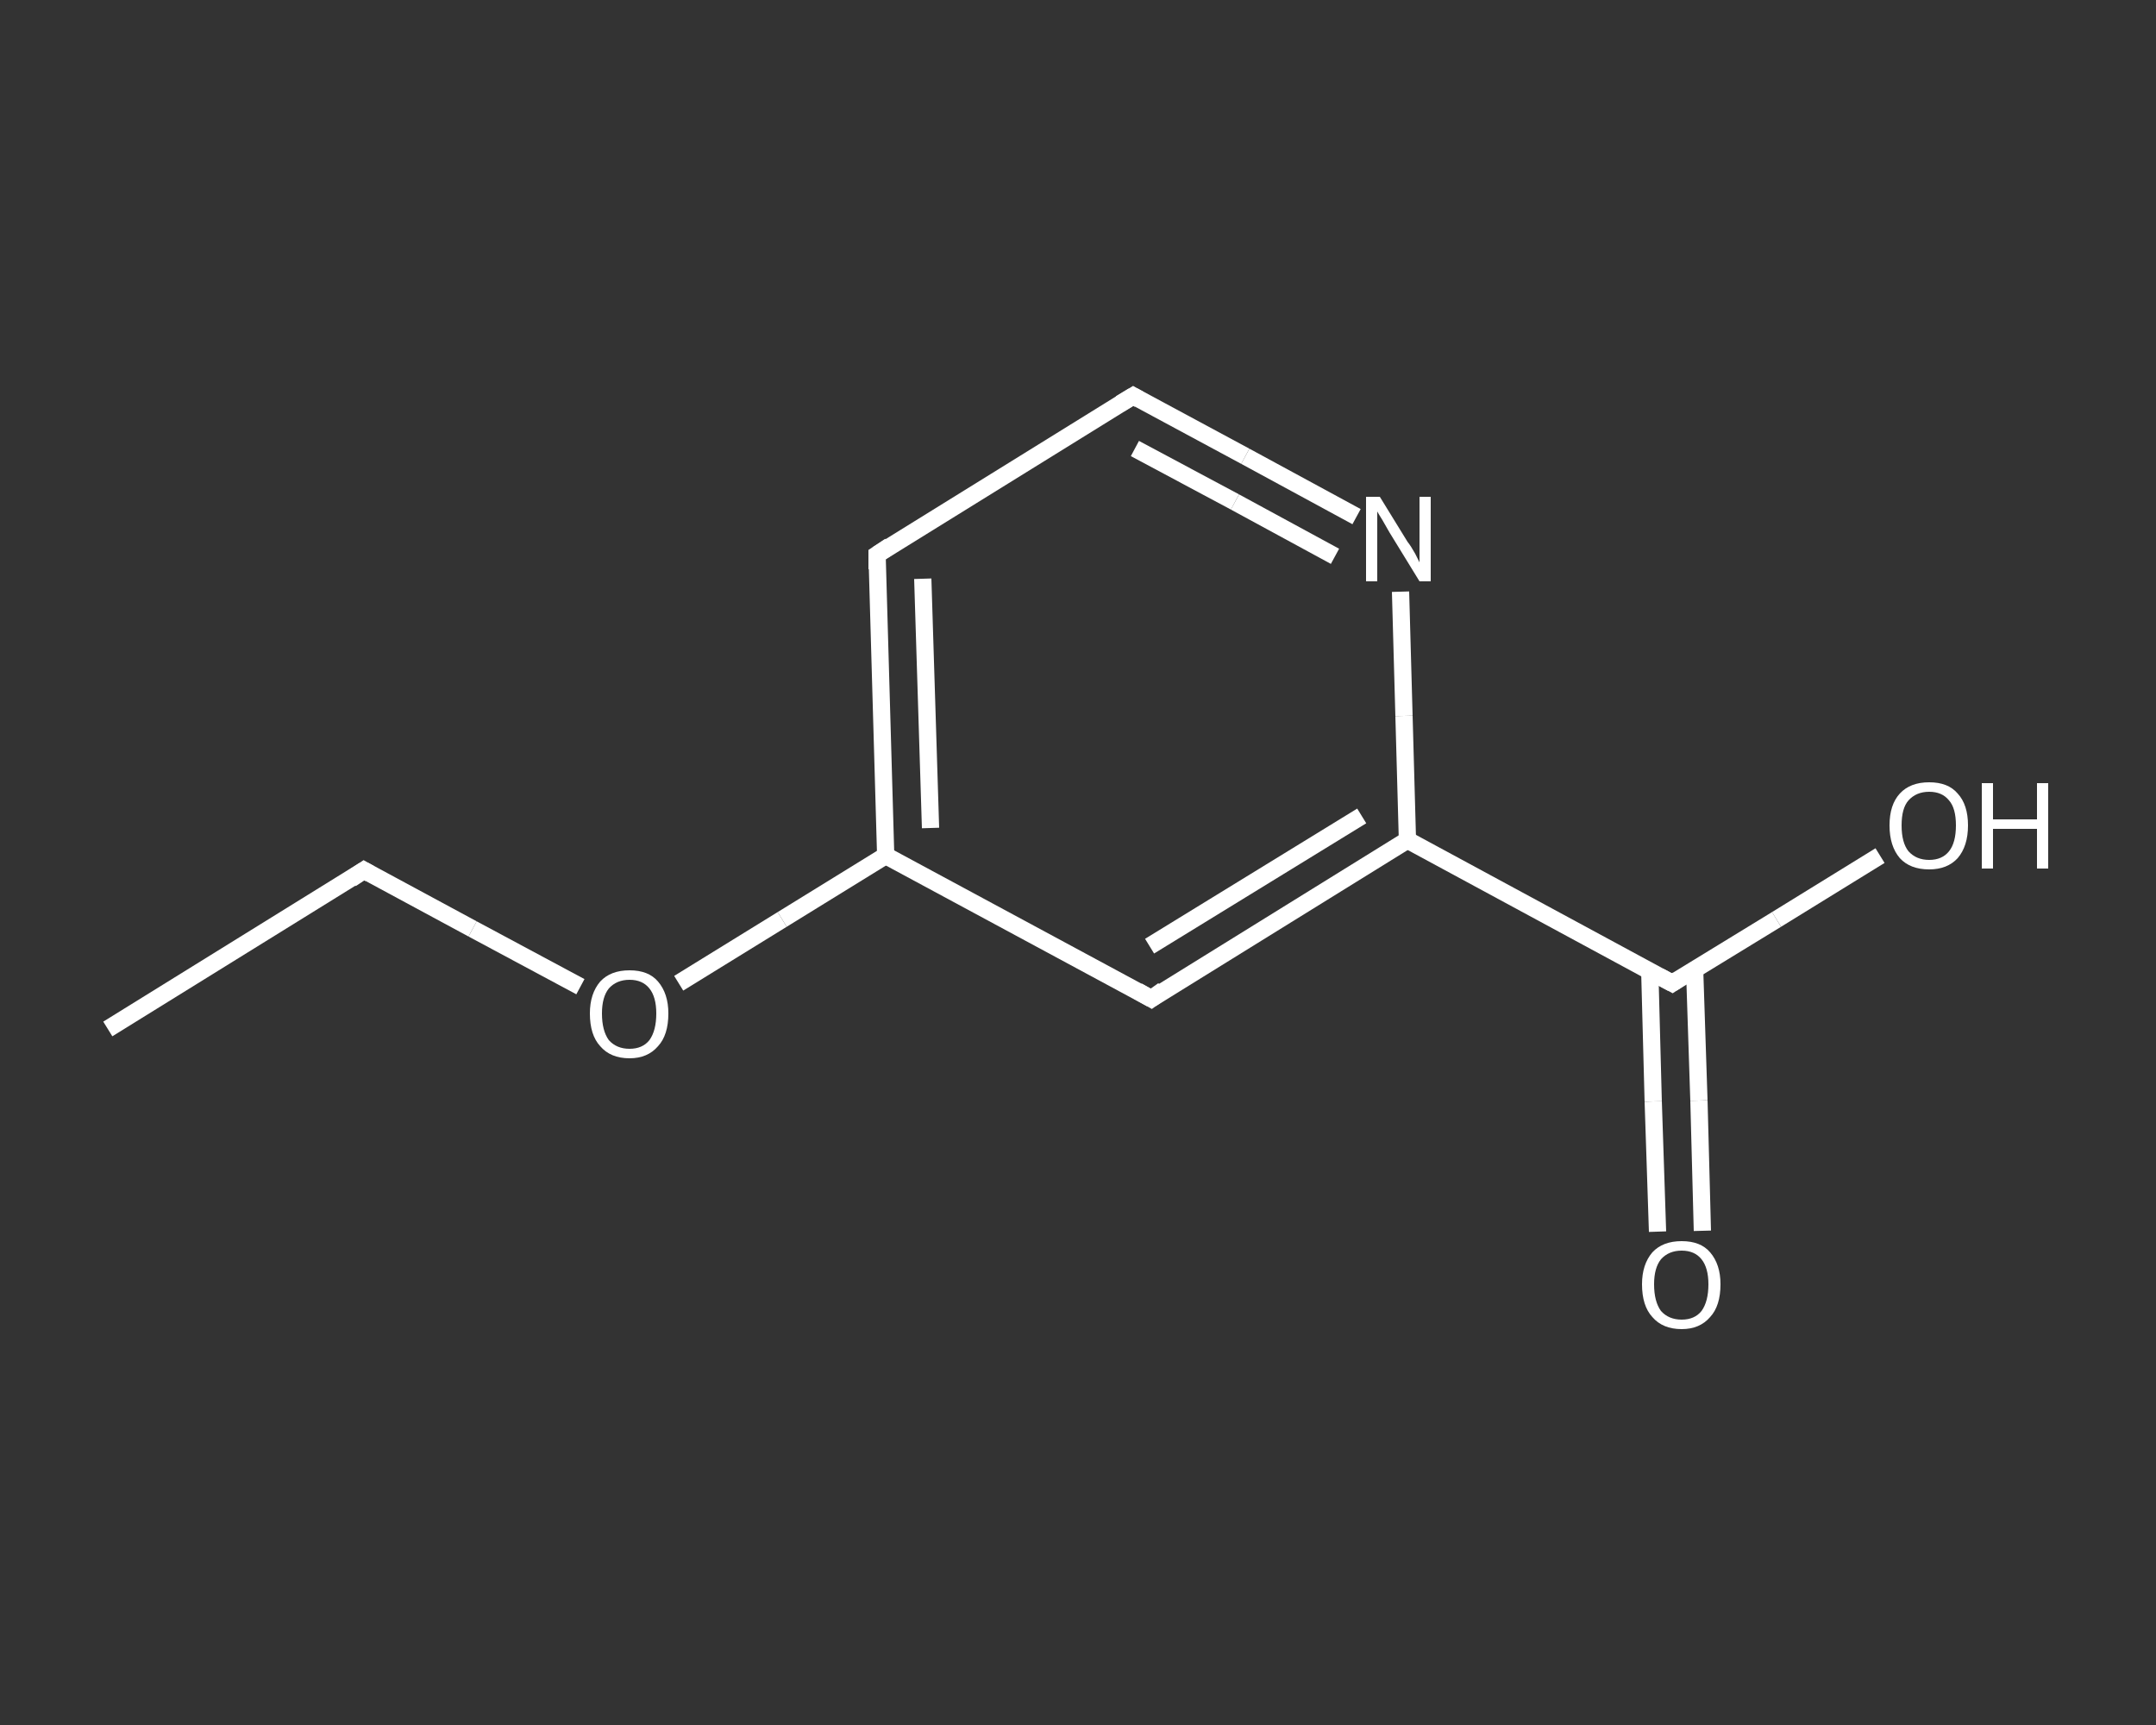 <?xml version='1.0' encoding='iso-8859-1'?>
<svg version='1.1' baseProfile='full'
              xmlns='http://www.w3.org/2000/svg'
                      xmlns:rdkit='http://www.rdkit.org/xml'
                      xmlns:xlink='http://www.w3.org/1999/xlink'
                  xml:space='preserve'
width='250px' height='200px' viewBox='0 0 250 200'>
<rect x="0" y="0" width="250" height="200" fill="#333333" stroke="none"/>
<!-- END OF HEADER -->
<rect style='opacity:1.0;fill:transparent;stroke:none' width='250.0' height='200.0' x='0.0' y='0.0'> </rect>
<path class='bond-0 atom-0 atom-1' d='M 12.5,119.3 L 42.2,100.9' style='fill:none;fill-rule:evenodd;stroke:#FFFFFF;stroke-width:2.0px;stroke-linecap:butt;stroke-linejoin:miter;stroke-opacity:1' />
<path class='bond-1 atom-1 atom-2' d='M 42.2,100.9 L 54.8,107.7' style='fill:none;fill-rule:evenodd;stroke:#FFFFFF;stroke-width:2.0px;stroke-linecap:butt;stroke-linejoin:miter;stroke-opacity:1' />
<path class='bond-1 atom-1 atom-2' d='M 54.8,107.7 L 67.3,114.4' style='fill:none;fill-rule:evenodd;stroke:#FFFFFF;stroke-width:2.0px;stroke-linecap:butt;stroke-linejoin:miter;stroke-opacity:1' />
<path class='bond-2 atom-2 atom-3' d='M 78.7,114.0 L 90.7,106.6' style='fill:none;fill-rule:evenodd;stroke:#FFFFFF;stroke-width:2.0px;stroke-linecap:butt;stroke-linejoin:miter;stroke-opacity:1' />
<path class='bond-2 atom-2 atom-3' d='M 90.7,106.6 L 102.7,99.2' style='fill:none;fill-rule:evenodd;stroke:#FFFFFF;stroke-width:2.0px;stroke-linecap:butt;stroke-linejoin:miter;stroke-opacity:1' />
<path class='bond-3 atom-3 atom-4' d='M 102.7,99.2 L 101.7,64.3' style='fill:none;fill-rule:evenodd;stroke:#FFFFFF;stroke-width:2.0px;stroke-linecap:butt;stroke-linejoin:miter;stroke-opacity:1' />
<path class='bond-3 atom-3 atom-4' d='M 107.9,96.0 L 107.0,67.1' style='fill:none;fill-rule:evenodd;stroke:#FFFFFF;stroke-width:2.0px;stroke-linecap:butt;stroke-linejoin:miter;stroke-opacity:1' />
<path class='bond-4 atom-4 atom-5' d='M 101.7,64.3 L 131.4,45.9' style='fill:none;fill-rule:evenodd;stroke:#FFFFFF;stroke-width:2.0px;stroke-linecap:butt;stroke-linejoin:miter;stroke-opacity:1' />
<path class='bond-5 atom-5 atom-6' d='M 131.4,45.9 L 144.4,52.9' style='fill:none;fill-rule:evenodd;stroke:#FFFFFF;stroke-width:2.0px;stroke-linecap:butt;stroke-linejoin:miter;stroke-opacity:1' />
<path class='bond-5 atom-5 atom-6' d='M 144.4,52.9 L 157.3,59.9' style='fill:none;fill-rule:evenodd;stroke:#FFFFFF;stroke-width:2.0px;stroke-linecap:butt;stroke-linejoin:miter;stroke-opacity:1' />
<path class='bond-5 atom-5 atom-6' d='M 131.6,52.0 L 143.2,58.2' style='fill:none;fill-rule:evenodd;stroke:#FFFFFF;stroke-width:2.0px;stroke-linecap:butt;stroke-linejoin:miter;stroke-opacity:1' />
<path class='bond-5 atom-5 atom-6' d='M 143.2,58.2 L 154.8,64.5' style='fill:none;fill-rule:evenodd;stroke:#FFFFFF;stroke-width:2.0px;stroke-linecap:butt;stroke-linejoin:miter;stroke-opacity:1' />
<path class='bond-6 atom-6 atom-7' d='M 162.4,68.6 L 162.8,83.0' style='fill:none;fill-rule:evenodd;stroke:#FFFFFF;stroke-width:2.0px;stroke-linecap:butt;stroke-linejoin:miter;stroke-opacity:1' />
<path class='bond-6 atom-6 atom-7' d='M 162.8,83.0 L 163.2,97.4' style='fill:none;fill-rule:evenodd;stroke:#FFFFFF;stroke-width:2.0px;stroke-linecap:butt;stroke-linejoin:miter;stroke-opacity:1' />
<path class='bond-7 atom-7 atom-8' d='M 163.2,97.4 L 193.9,114.0' style='fill:none;fill-rule:evenodd;stroke:#FFFFFF;stroke-width:2.0px;stroke-linecap:butt;stroke-linejoin:miter;stroke-opacity:1' />
<path class='bond-8 atom-8 atom-9' d='M 191.3,112.6 L 191.7,127.7' style='fill:none;fill-rule:evenodd;stroke:#FFFFFF;stroke-width:2.0px;stroke-linecap:butt;stroke-linejoin:miter;stroke-opacity:1' />
<path class='bond-8 atom-8 atom-9' d='M 191.7,127.7 L 192.2,142.8' style='fill:none;fill-rule:evenodd;stroke:#FFFFFF;stroke-width:2.0px;stroke-linecap:butt;stroke-linejoin:miter;stroke-opacity:1' />
<path class='bond-8 atom-8 atom-9' d='M 196.5,112.4 L 197.0,127.6' style='fill:none;fill-rule:evenodd;stroke:#FFFFFF;stroke-width:2.0px;stroke-linecap:butt;stroke-linejoin:miter;stroke-opacity:1' />
<path class='bond-8 atom-8 atom-9' d='M 197.0,127.6 L 197.4,142.7' style='fill:none;fill-rule:evenodd;stroke:#FFFFFF;stroke-width:2.0px;stroke-linecap:butt;stroke-linejoin:miter;stroke-opacity:1' />
<path class='bond-9 atom-8 atom-10' d='M 193.9,114.0 L 206.0,106.6' style='fill:none;fill-rule:evenodd;stroke:#FFFFFF;stroke-width:2.0px;stroke-linecap:butt;stroke-linejoin:miter;stroke-opacity:1' />
<path class='bond-9 atom-8 atom-10' d='M 206.0,106.6 L 218.0,99.2' style='fill:none;fill-rule:evenodd;stroke:#FFFFFF;stroke-width:2.0px;stroke-linecap:butt;stroke-linejoin:miter;stroke-opacity:1' />
<path class='bond-10 atom-7 atom-11' d='M 163.2,97.4 L 133.5,115.8' style='fill:none;fill-rule:evenodd;stroke:#FFFFFF;stroke-width:2.0px;stroke-linecap:butt;stroke-linejoin:miter;stroke-opacity:1' />
<path class='bond-10 atom-7 atom-11' d='M 157.9,94.6 L 133.3,109.7' style='fill:none;fill-rule:evenodd;stroke:#FFFFFF;stroke-width:2.0px;stroke-linecap:butt;stroke-linejoin:miter;stroke-opacity:1' />
<path class='bond-11 atom-11 atom-3' d='M 133.5,115.8 L 102.7,99.2' style='fill:none;fill-rule:evenodd;stroke:#FFFFFF;stroke-width:2.0px;stroke-linecap:butt;stroke-linejoin:miter;stroke-opacity:1' />
<path d='M 40.7,101.9 L 42.2,100.9 L 42.9,101.3' style='fill:none;stroke:#FFFFFF;stroke-width:2.0px;stroke-linecap:butt;stroke-linejoin:miter;stroke-opacity:1;' />
<path d='M 101.7,66.0 L 101.7,64.3 L 103.2,63.3' style='fill:none;stroke:#FFFFFF;stroke-width:2.0px;stroke-linecap:butt;stroke-linejoin:miter;stroke-opacity:1;' />
<path d='M 129.9,46.8 L 131.4,45.9 L 132.1,46.3' style='fill:none;stroke:#FFFFFF;stroke-width:2.0px;stroke-linecap:butt;stroke-linejoin:miter;stroke-opacity:1;' />
<path d='M 192.4,113.2 L 193.9,114.0 L 194.5,113.6' style='fill:none;stroke:#FFFFFF;stroke-width:2.0px;stroke-linecap:butt;stroke-linejoin:miter;stroke-opacity:1;' />
<path d='M 134.9,114.8 L 133.5,115.8 L 131.9,114.9' style='fill:none;stroke:#FFFFFF;stroke-width:2.0px;stroke-linecap:butt;stroke-linejoin:miter;stroke-opacity:1;' />
<path class='atom-2' d='M 68.4 117.5
Q 68.4 115.2, 69.6 113.8
Q 70.8 112.5, 73.0 112.5
Q 75.2 112.5, 76.3 113.8
Q 77.5 115.2, 77.5 117.5
Q 77.5 120.0, 76.3 121.3
Q 75.1 122.7, 73.0 122.7
Q 70.8 122.7, 69.6 121.3
Q 68.4 120.0, 68.4 117.5
M 73.0 121.6
Q 74.5 121.6, 75.3 120.6
Q 76.1 119.5, 76.1 117.5
Q 76.1 115.6, 75.3 114.6
Q 74.5 113.6, 73.0 113.6
Q 71.5 113.6, 70.6 114.6
Q 69.8 115.6, 69.8 117.5
Q 69.8 119.5, 70.6 120.6
Q 71.5 121.6, 73.0 121.6
' fill='#FFFFFF'/>
<path class='atom-6' d='M 160.0 57.6
L 163.2 62.8
Q 163.6 63.3, 164.1 64.2
Q 164.6 65.2, 164.6 65.2
L 164.6 57.6
L 165.9 57.6
L 165.9 67.4
L 164.6 67.4
L 161.1 61.7
Q 160.7 61.0, 160.3 60.3
Q 159.8 59.5, 159.7 59.3
L 159.7 67.4
L 158.4 67.4
L 158.4 57.6
L 160.0 57.6
' fill='#FFFFFF'/>
<path class='atom-9' d='M 190.4 148.9
Q 190.4 146.6, 191.6 145.2
Q 192.8 143.9, 195.0 143.9
Q 197.2 143.9, 198.3 145.2
Q 199.5 146.6, 199.5 148.9
Q 199.5 151.4, 198.3 152.7
Q 197.1 154.1, 195.0 154.1
Q 192.8 154.1, 191.6 152.7
Q 190.4 151.4, 190.4 148.9
M 195.0 153.0
Q 196.5 153.0, 197.3 152.0
Q 198.1 150.9, 198.1 148.9
Q 198.1 147.0, 197.3 146.0
Q 196.5 145.0, 195.0 145.0
Q 193.5 145.0, 192.6 146.0
Q 191.8 147.0, 191.8 148.9
Q 191.8 150.9, 192.6 152.0
Q 193.5 153.0, 195.0 153.0
' fill='#FFFFFF'/>
<path class='atom-10' d='M 219.1 95.7
Q 219.1 93.3, 220.3 92.0
Q 221.5 90.7, 223.7 90.7
Q 225.9 90.7, 227.0 92.0
Q 228.2 93.3, 228.2 95.7
Q 228.2 98.1, 227.0 99.5
Q 225.8 100.8, 223.7 100.8
Q 221.5 100.8, 220.3 99.5
Q 219.1 98.1, 219.1 95.7
M 223.7 99.7
Q 225.2 99.7, 226.0 98.7
Q 226.8 97.7, 226.8 95.7
Q 226.8 93.7, 226.0 92.8
Q 225.2 91.8, 223.7 91.8
Q 222.2 91.8, 221.3 92.8
Q 220.5 93.7, 220.5 95.7
Q 220.5 97.7, 221.3 98.7
Q 222.2 99.7, 223.7 99.7
' fill='#FFFFFF'/>
<path class='atom-10' d='M 229.8 90.8
L 231.1 90.8
L 231.1 95.0
L 236.2 95.0
L 236.2 90.8
L 237.5 90.8
L 237.5 100.7
L 236.2 100.7
L 236.2 96.1
L 231.1 96.1
L 231.1 100.7
L 229.8 100.7
L 229.8 90.8
' fill='#FFFFFF'/>
</svg>
